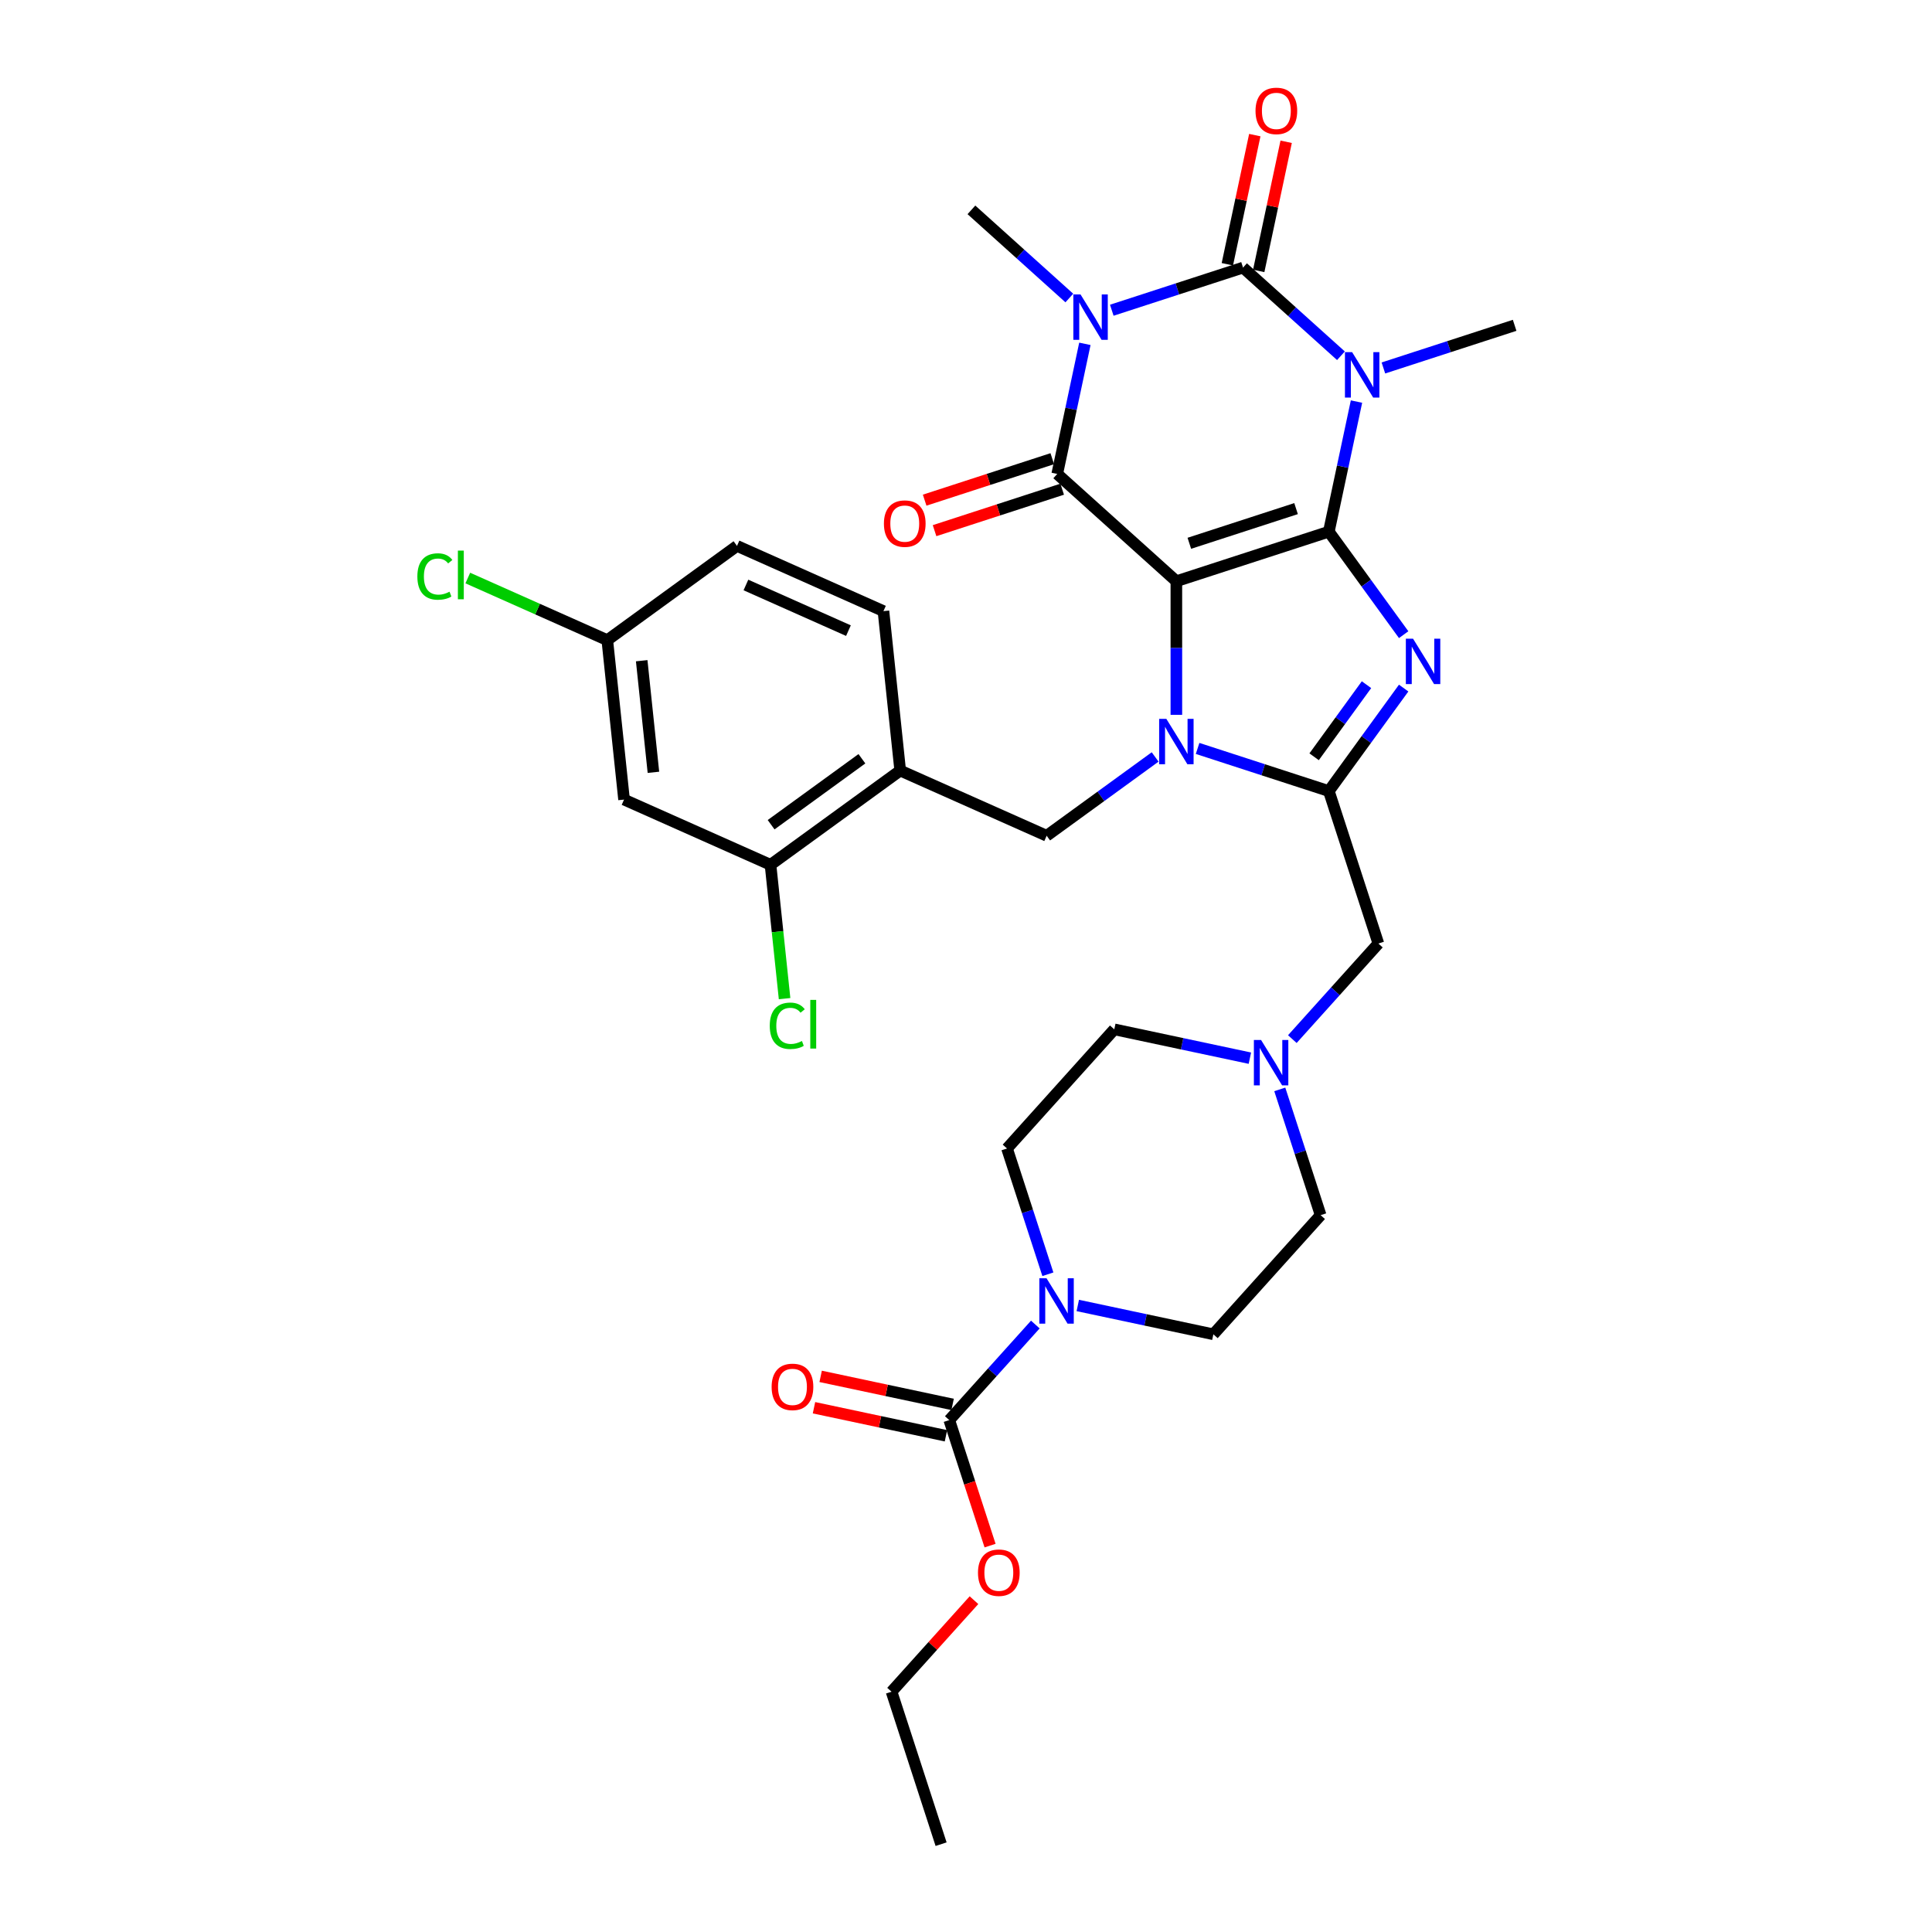 <?xml version='1.0' encoding='iso-8859-1'?>
<svg version='1.1' baseProfile='full'
              xmlns='http://www.w3.org/2000/svg'
                      xmlns:rdkit='http://www.rdkit.org/xml'
                      xmlns:xlink='http://www.w3.org/1999/xlink'
                  xml:space='preserve'
width='1000px' height='1000px' viewBox='0 0 1000 1000'>
<!-- END OF HEADER -->
<rect style='opacity:1.0;fill:#FFFFFF;stroke:none' width='1000' height='1000' x='0' y='0'> </rect>
<path class='bond-0' d='M 608.885,300.837 L 687.804,275.195' style='fill:none;fill-rule:evenodd;stroke:#000000;stroke-width:6px;stroke-linecap:butt;stroke-linejoin:miter;stroke-opacity:1' />
<path class='bond-0' d='M 615.595,281.207 L 670.838,263.257' style='fill:none;fill-rule:evenodd;stroke:#000000;stroke-width:6px;stroke-linecap:butt;stroke-linejoin:miter;stroke-opacity:1' />
<path class='bond-2' d='M 608.885,300.837 L 608.885,335.415' style='fill:none;fill-rule:evenodd;stroke:#000000;stroke-width:6px;stroke-linecap:butt;stroke-linejoin:miter;stroke-opacity:1' />
<path class='bond-2' d='M 608.885,335.415 L 608.885,369.993' style='fill:none;fill-rule:evenodd;stroke:#0000FF;stroke-width:6px;stroke-linecap:butt;stroke-linejoin:miter;stroke-opacity:1' />
<path class='bond-5' d='M 608.885,300.837 L 547.219,245.313' style='fill:none;fill-rule:evenodd;stroke:#000000;stroke-width:6px;stroke-linecap:butt;stroke-linejoin:miter;stroke-opacity:1' />
<path class='bond-1' d='M 687.804,275.195 L 694.961,241.524' style='fill:none;fill-rule:evenodd;stroke:#000000;stroke-width:6px;stroke-linecap:butt;stroke-linejoin:miter;stroke-opacity:1' />
<path class='bond-1' d='M 694.961,241.524 L 702.118,207.853' style='fill:none;fill-rule:evenodd;stroke:#0000FF;stroke-width:6px;stroke-linecap:butt;stroke-linejoin:miter;stroke-opacity:1' />
<path class='bond-6' d='M 687.804,275.195 L 707.169,301.849' style='fill:none;fill-rule:evenodd;stroke:#000000;stroke-width:6px;stroke-linecap:butt;stroke-linejoin:miter;stroke-opacity:1' />
<path class='bond-6' d='M 707.169,301.849 L 726.534,328.503' style='fill:none;fill-rule:evenodd;stroke:#0000FF;stroke-width:6px;stroke-linecap:butt;stroke-linejoin:miter;stroke-opacity:1' />
<path class='bond-22' d='M 716.043,190.459 L 750.009,179.422' style='fill:none;fill-rule:evenodd;stroke:#0000FF;stroke-width:6px;stroke-linecap:butt;stroke-linejoin:miter;stroke-opacity:1' />
<path class='bond-22' d='M 750.009,179.422 L 783.975,168.386' style='fill:none;fill-rule:evenodd;stroke:#000000;stroke-width:6px;stroke-linecap:butt;stroke-linejoin:miter;stroke-opacity:1' />
<path class='bond-34' d='M 694.07,184.136 L 668.73,161.32' style='fill:none;fill-rule:evenodd;stroke:#0000FF;stroke-width:6px;stroke-linecap:butt;stroke-linejoin:miter;stroke-opacity:1' />
<path class='bond-34' d='M 668.73,161.32 L 643.39,138.504' style='fill:none;fill-rule:evenodd;stroke:#000000;stroke-width:6px;stroke-linecap:butt;stroke-linejoin:miter;stroke-opacity:1' />
<path class='bond-7' d='M 619.872,387.387 L 653.838,398.423' style='fill:none;fill-rule:evenodd;stroke:#0000FF;stroke-width:6px;stroke-linecap:butt;stroke-linejoin:miter;stroke-opacity:1' />
<path class='bond-7' d='M 653.838,398.423 L 687.804,409.459' style='fill:none;fill-rule:evenodd;stroke:#000000;stroke-width:6px;stroke-linecap:butt;stroke-linejoin:miter;stroke-opacity:1' />
<path class='bond-8' d='M 597.899,391.799 L 569.826,412.195' style='fill:none;fill-rule:evenodd;stroke:#0000FF;stroke-width:6px;stroke-linecap:butt;stroke-linejoin:miter;stroke-opacity:1' />
<path class='bond-8' d='M 569.826,412.195 L 541.753,432.591' style='fill:none;fill-rule:evenodd;stroke:#000000;stroke-width:6px;stroke-linecap:butt;stroke-linejoin:miter;stroke-opacity:1' />
<path class='bond-3' d='M 561.533,177.971 L 554.376,211.642' style='fill:none;fill-rule:evenodd;stroke:#0000FF;stroke-width:6px;stroke-linecap:butt;stroke-linejoin:miter;stroke-opacity:1' />
<path class='bond-3' d='M 554.376,211.642 L 547.219,245.313' style='fill:none;fill-rule:evenodd;stroke:#000000;stroke-width:6px;stroke-linecap:butt;stroke-linejoin:miter;stroke-opacity:1' />
<path class='bond-4' d='M 575.458,160.576 L 609.424,149.54' style='fill:none;fill-rule:evenodd;stroke:#0000FF;stroke-width:6px;stroke-linecap:butt;stroke-linejoin:miter;stroke-opacity:1' />
<path class='bond-4' d='M 609.424,149.54 L 643.39,138.504' style='fill:none;fill-rule:evenodd;stroke:#000000;stroke-width:6px;stroke-linecap:butt;stroke-linejoin:miter;stroke-opacity:1' />
<path class='bond-23' d='M 553.485,154.254 L 528.145,131.438' style='fill:none;fill-rule:evenodd;stroke:#0000FF;stroke-width:6px;stroke-linecap:butt;stroke-linejoin:miter;stroke-opacity:1' />
<path class='bond-23' d='M 528.145,131.438 L 502.805,108.622' style='fill:none;fill-rule:evenodd;stroke:#000000;stroke-width:6px;stroke-linecap:butt;stroke-linejoin:miter;stroke-opacity:1' />
<path class='bond-15' d='M 651.507,140.229 L 658.611,106.807' style='fill:none;fill-rule:evenodd;stroke:#000000;stroke-width:6px;stroke-linecap:butt;stroke-linejoin:miter;stroke-opacity:1' />
<path class='bond-15' d='M 658.611,106.807 L 665.715,73.385' style='fill:none;fill-rule:evenodd;stroke:#FF0000;stroke-width:6px;stroke-linecap:butt;stroke-linejoin:miter;stroke-opacity:1' />
<path class='bond-15' d='M 635.274,136.779 L 642.378,103.356' style='fill:none;fill-rule:evenodd;stroke:#000000;stroke-width:6px;stroke-linecap:butt;stroke-linejoin:miter;stroke-opacity:1' />
<path class='bond-15' d='M 642.378,103.356 L 649.482,69.934' style='fill:none;fill-rule:evenodd;stroke:#FF0000;stroke-width:6px;stroke-linecap:butt;stroke-linejoin:miter;stroke-opacity:1' />
<path class='bond-16' d='M 544.655,237.421 L 511.627,248.152' style='fill:none;fill-rule:evenodd;stroke:#000000;stroke-width:6px;stroke-linecap:butt;stroke-linejoin:miter;stroke-opacity:1' />
<path class='bond-16' d='M 511.627,248.152 L 478.598,258.884' style='fill:none;fill-rule:evenodd;stroke:#FF0000;stroke-width:6px;stroke-linecap:butt;stroke-linejoin:miter;stroke-opacity:1' />
<path class='bond-16' d='M 549.783,253.205 L 516.755,263.936' style='fill:none;fill-rule:evenodd;stroke:#000000;stroke-width:6px;stroke-linecap:butt;stroke-linejoin:miter;stroke-opacity:1' />
<path class='bond-16' d='M 516.755,263.936 L 483.727,274.668' style='fill:none;fill-rule:evenodd;stroke:#FF0000;stroke-width:6px;stroke-linecap:butt;stroke-linejoin:miter;stroke-opacity:1' />
<path class='bond-33' d='M 726.534,356.151 L 707.169,382.805' style='fill:none;fill-rule:evenodd;stroke:#0000FF;stroke-width:6px;stroke-linecap:butt;stroke-linejoin:miter;stroke-opacity:1' />
<path class='bond-33' d='M 707.169,382.805 L 687.804,409.459' style='fill:none;fill-rule:evenodd;stroke:#000000;stroke-width:6px;stroke-linecap:butt;stroke-linejoin:miter;stroke-opacity:1' />
<path class='bond-33' d='M 707.298,354.393 L 693.742,373.05' style='fill:none;fill-rule:evenodd;stroke:#0000FF;stroke-width:6px;stroke-linecap:butt;stroke-linejoin:miter;stroke-opacity:1' />
<path class='bond-33' d='M 693.742,373.05 L 680.187,391.708' style='fill:none;fill-rule:evenodd;stroke:#000000;stroke-width:6px;stroke-linecap:butt;stroke-linejoin:miter;stroke-opacity:1' />
<path class='bond-12' d='M 687.804,409.459 L 713.446,488.378' style='fill:none;fill-rule:evenodd;stroke:#000000;stroke-width:6px;stroke-linecap:butt;stroke-linejoin:miter;stroke-opacity:1' />
<path class='bond-11' d='M 541.753,432.591 L 465.947,398.84' style='fill:none;fill-rule:evenodd;stroke:#000000;stroke-width:6px;stroke-linecap:butt;stroke-linejoin:miter;stroke-opacity:1' />
<path class='bond-9' d='M 542.381,659.552 L 531.806,627.005' style='fill:none;fill-rule:evenodd;stroke:#0000FF;stroke-width:6px;stroke-linecap:butt;stroke-linejoin:miter;stroke-opacity:1' />
<path class='bond-9' d='M 531.806,627.005 L 521.231,594.457' style='fill:none;fill-rule:evenodd;stroke:#000000;stroke-width:6px;stroke-linecap:butt;stroke-linejoin:miter;stroke-opacity:1' />
<path class='bond-10' d='M 535.886,685.578 L 513.617,710.31' style='fill:none;fill-rule:evenodd;stroke:#0000FF;stroke-width:6px;stroke-linecap:butt;stroke-linejoin:miter;stroke-opacity:1' />
<path class='bond-10' d='M 513.617,710.31 L 491.348,735.042' style='fill:none;fill-rule:evenodd;stroke:#000000;stroke-width:6px;stroke-linecap:butt;stroke-linejoin:miter;stroke-opacity:1' />
<path class='bond-36' d='M 557.859,675.711 L 592.949,683.17' style='fill:none;fill-rule:evenodd;stroke:#0000FF;stroke-width:6px;stroke-linecap:butt;stroke-linejoin:miter;stroke-opacity:1' />
<path class='bond-36' d='M 592.949,683.17 L 628.039,690.629' style='fill:none;fill-rule:evenodd;stroke:#000000;stroke-width:6px;stroke-linecap:butt;stroke-linejoin:miter;stroke-opacity:1' />
<path class='bond-18' d='M 493.074,726.926 L 458.921,719.666' style='fill:none;fill-rule:evenodd;stroke:#000000;stroke-width:6px;stroke-linecap:butt;stroke-linejoin:miter;stroke-opacity:1' />
<path class='bond-18' d='M 458.921,719.666 L 424.769,712.407' style='fill:none;fill-rule:evenodd;stroke:#FF0000;stroke-width:6px;stroke-linecap:butt;stroke-linejoin:miter;stroke-opacity:1' />
<path class='bond-18' d='M 489.623,743.159 L 455.471,735.9' style='fill:none;fill-rule:evenodd;stroke:#000000;stroke-width:6px;stroke-linecap:butt;stroke-linejoin:miter;stroke-opacity:1' />
<path class='bond-18' d='M 455.471,735.9 L 421.318,728.64' style='fill:none;fill-rule:evenodd;stroke:#FF0000;stroke-width:6px;stroke-linecap:butt;stroke-linejoin:miter;stroke-opacity:1' />
<path class='bond-27' d='M 491.348,735.042 L 501.902,767.523' style='fill:none;fill-rule:evenodd;stroke:#000000;stroke-width:6px;stroke-linecap:butt;stroke-linejoin:miter;stroke-opacity:1' />
<path class='bond-27' d='M 501.902,767.523 L 512.456,800.004' style='fill:none;fill-rule:evenodd;stroke:#FF0000;stroke-width:6px;stroke-linecap:butt;stroke-linejoin:miter;stroke-opacity:1' />
<path class='bond-14' d='M 465.947,398.84 L 398.815,447.615' style='fill:none;fill-rule:evenodd;stroke:#000000;stroke-width:6px;stroke-linecap:butt;stroke-linejoin:miter;stroke-opacity:1' />
<path class='bond-14' d='M 446.122,392.73 L 399.13,426.872' style='fill:none;fill-rule:evenodd;stroke:#000000;stroke-width:6px;stroke-linecap:butt;stroke-linejoin:miter;stroke-opacity:1' />
<path class='bond-21' d='M 465.947,398.84 L 457.273,316.315' style='fill:none;fill-rule:evenodd;stroke:#000000;stroke-width:6px;stroke-linecap:butt;stroke-linejoin:miter;stroke-opacity:1' />
<path class='bond-13' d='M 713.446,488.378 L 691.177,513.11' style='fill:none;fill-rule:evenodd;stroke:#000000;stroke-width:6px;stroke-linecap:butt;stroke-linejoin:miter;stroke-opacity:1' />
<path class='bond-13' d='M 691.177,513.11 L 668.908,537.842' style='fill:none;fill-rule:evenodd;stroke:#0000FF;stroke-width:6px;stroke-linecap:butt;stroke-linejoin:miter;stroke-opacity:1' />
<path class='bond-25' d='M 662.413,563.868 L 672.989,596.415' style='fill:none;fill-rule:evenodd;stroke:#0000FF;stroke-width:6px;stroke-linecap:butt;stroke-linejoin:miter;stroke-opacity:1' />
<path class='bond-25' d='M 672.989,596.415 L 683.564,628.962' style='fill:none;fill-rule:evenodd;stroke:#000000;stroke-width:6px;stroke-linecap:butt;stroke-linejoin:miter;stroke-opacity:1' />
<path class='bond-26' d='M 646.935,547.709 L 611.845,540.25' style='fill:none;fill-rule:evenodd;stroke:#0000FF;stroke-width:6px;stroke-linecap:butt;stroke-linejoin:miter;stroke-opacity:1' />
<path class='bond-26' d='M 611.845,540.25 L 576.755,532.791' style='fill:none;fill-rule:evenodd;stroke:#000000;stroke-width:6px;stroke-linecap:butt;stroke-linejoin:miter;stroke-opacity:1' />
<path class='bond-17' d='M 398.815,447.615 L 323.009,413.864' style='fill:none;fill-rule:evenodd;stroke:#000000;stroke-width:6px;stroke-linecap:butt;stroke-linejoin:miter;stroke-opacity:1' />
<path class='bond-28' d='M 398.815,447.615 L 402.456,482.256' style='fill:none;fill-rule:evenodd;stroke:#000000;stroke-width:6px;stroke-linecap:butt;stroke-linejoin:miter;stroke-opacity:1' />
<path class='bond-28' d='M 402.456,482.256 L 406.097,516.897' style='fill:none;fill-rule:evenodd;stroke:#00CC00;stroke-width:6px;stroke-linecap:butt;stroke-linejoin:miter;stroke-opacity:1' />
<path class='bond-35' d='M 323.009,413.864 L 314.335,331.338' style='fill:none;fill-rule:evenodd;stroke:#000000;stroke-width:6px;stroke-linecap:butt;stroke-linejoin:miter;stroke-opacity:1' />
<path class='bond-35' d='M 338.213,399.75 L 332.141,341.983' style='fill:none;fill-rule:evenodd;stroke:#000000;stroke-width:6px;stroke-linecap:butt;stroke-linejoin:miter;stroke-opacity:1' />
<path class='bond-19' d='M 521.231,594.457 L 576.755,532.791' style='fill:none;fill-rule:evenodd;stroke:#000000;stroke-width:6px;stroke-linecap:butt;stroke-linejoin:miter;stroke-opacity:1' />
<path class='bond-20' d='M 628.039,690.629 L 683.564,628.962' style='fill:none;fill-rule:evenodd;stroke:#000000;stroke-width:6px;stroke-linecap:butt;stroke-linejoin:miter;stroke-opacity:1' />
<path class='bond-29' d='M 457.273,316.315 L 381.467,282.564' style='fill:none;fill-rule:evenodd;stroke:#000000;stroke-width:6px;stroke-linecap:butt;stroke-linejoin:miter;stroke-opacity:1' />
<path class='bond-29' d='M 439.152,326.414 L 386.088,302.788' style='fill:none;fill-rule:evenodd;stroke:#000000;stroke-width:6px;stroke-linecap:butt;stroke-linejoin:miter;stroke-opacity:1' />
<path class='bond-24' d='M 314.335,331.338 L 381.467,282.564' style='fill:none;fill-rule:evenodd;stroke:#000000;stroke-width:6px;stroke-linecap:butt;stroke-linejoin:miter;stroke-opacity:1' />
<path class='bond-30' d='M 314.335,331.338 L 278.233,315.265' style='fill:none;fill-rule:evenodd;stroke:#000000;stroke-width:6px;stroke-linecap:butt;stroke-linejoin:miter;stroke-opacity:1' />
<path class='bond-30' d='M 278.233,315.265 L 242.131,299.191' style='fill:none;fill-rule:evenodd;stroke:#00CC00;stroke-width:6px;stroke-linecap:butt;stroke-linejoin:miter;stroke-opacity:1' />
<path class='bond-31' d='M 504.129,828.245 L 482.797,851.936' style='fill:none;fill-rule:evenodd;stroke:#FF0000;stroke-width:6px;stroke-linecap:butt;stroke-linejoin:miter;stroke-opacity:1' />
<path class='bond-31' d='M 482.797,851.936 L 461.466,875.627' style='fill:none;fill-rule:evenodd;stroke:#000000;stroke-width:6px;stroke-linecap:butt;stroke-linejoin:miter;stroke-opacity:1' />
<path class='bond-32' d='M 461.466,875.627 L 487.108,954.545' style='fill:none;fill-rule:evenodd;stroke:#000000;stroke-width:6px;stroke-linecap:butt;stroke-linejoin:miter;stroke-opacity:1' />
<path  class='atom-2' d='M 699.862 182.278
L 707.562 194.725
Q 708.326 195.953, 709.554 198.177
Q 710.782 200.401, 710.848 200.534
L 710.848 182.278
L 713.968 182.278
L 713.968 205.778
L 710.749 205.778
L 702.484 192.17
Q 701.521 190.576, 700.492 188.751
Q 699.497 186.925, 699.198 186.361
L 699.198 205.778
L 696.144 205.778
L 696.144 182.278
L 699.862 182.278
' fill='#0000FF'/>
<path  class='atom-3' d='M 603.691 372.067
L 611.391 384.514
Q 612.155 385.742, 613.383 387.966
Q 614.611 390.19, 614.677 390.323
L 614.677 372.067
L 617.797 372.067
L 617.797 395.567
L 614.578 395.567
L 606.313 381.958
Q 605.35 380.365, 604.321 378.539
Q 603.326 376.714, 603.027 376.15
L 603.027 395.567
L 599.973 395.567
L 599.973 372.067
L 603.691 372.067
' fill='#0000FF'/>
<path  class='atom-4' d='M 559.277 152.396
L 566.978 164.843
Q 567.741 166.071, 568.969 168.295
Q 570.197 170.519, 570.264 170.652
L 570.264 152.396
L 573.384 152.396
L 573.384 175.896
L 570.164 175.896
L 561.899 162.287
Q 560.937 160.694, 559.908 158.869
Q 558.912 157.043, 558.613 156.479
L 558.613 175.896
L 555.56 175.896
L 555.56 152.396
L 559.277 152.396
' fill='#0000FF'/>
<path  class='atom-7' d='M 731.384 330.577
L 739.084 343.024
Q 739.848 344.252, 741.076 346.476
Q 742.304 348.7, 742.37 348.833
L 742.37 330.577
L 745.49 330.577
L 745.49 354.077
L 742.271 354.077
L 734.006 340.468
Q 733.043 338.875, 732.014 337.05
Q 731.018 335.224, 730.72 334.66
L 730.72 354.077
L 727.666 354.077
L 727.666 330.577
L 731.384 330.577
' fill='#0000FF'/>
<path  class='atom-10' d='M 541.678 661.626
L 549.379 674.073
Q 550.142 675.301, 551.37 677.525
Q 552.598 679.749, 552.665 679.882
L 552.665 661.626
L 555.785 661.626
L 555.785 685.126
L 552.565 685.126
L 544.3 671.517
Q 543.338 669.924, 542.309 668.099
Q 541.313 666.273, 541.014 665.709
L 541.014 685.126
L 537.961 685.126
L 537.961 661.626
L 541.678 661.626
' fill='#0000FF'/>
<path  class='atom-14' d='M 652.727 538.294
L 660.428 550.741
Q 661.191 551.969, 662.419 554.193
Q 663.647 556.417, 663.714 556.55
L 663.714 538.294
L 666.834 538.294
L 666.834 561.794
L 663.614 561.794
L 655.349 548.185
Q 654.387 546.592, 653.358 544.766
Q 652.362 542.941, 652.063 542.377
L 652.063 561.794
L 649.01 561.794
L 649.01 538.294
L 652.727 538.294
' fill='#0000FF'/>
<path  class='atom-16' d='M 649.855 57.404
Q 649.855 51.761, 652.643 48.608
Q 655.432 45.455, 660.643 45.455
Q 665.854 45.455, 668.642 48.608
Q 671.43 51.761, 671.43 57.404
Q 671.43 63.113, 668.609 66.365
Q 665.787 69.585, 660.643 69.585
Q 655.465 69.585, 652.643 66.365
Q 649.855 63.146, 649.855 57.404
M 660.643 66.93
Q 664.227 66.93, 666.153 64.54
Q 668.111 62.117, 668.111 57.404
Q 668.111 52.79, 666.153 50.467
Q 664.227 48.11, 660.643 48.11
Q 657.058 48.11, 655.1 50.433
Q 653.174 52.757, 653.174 57.404
Q 653.174 62.15, 655.1 64.54
Q 657.058 66.93, 660.643 66.93
' fill='#FF0000'/>
<path  class='atom-17' d='M 457.513 271.021
Q 457.513 265.379, 460.301 262.225
Q 463.089 259.072, 468.3 259.072
Q 473.512 259.072, 476.3 262.225
Q 479.088 265.379, 479.088 271.021
Q 479.088 276.73, 476.267 279.983
Q 473.445 283.203, 468.3 283.203
Q 463.123 283.203, 460.301 279.983
Q 457.513 276.763, 457.513 271.021
M 468.3 280.547
Q 471.885 280.547, 473.81 278.158
Q 475.769 275.735, 475.769 271.021
Q 475.769 266.408, 473.81 264.084
Q 471.885 261.728, 468.3 261.728
Q 464.716 261.728, 462.757 264.051
Q 460.832 266.374, 460.832 271.021
Q 460.832 275.768, 462.757 278.158
Q 464.716 280.547, 468.3 280.547
' fill='#FF0000'/>
<path  class='atom-19' d='M 399.394 717.856
Q 399.394 712.213, 402.182 709.06
Q 404.971 705.907, 410.182 705.907
Q 415.393 705.907, 418.181 709.06
Q 420.969 712.213, 420.969 717.856
Q 420.969 723.565, 418.148 726.818
Q 415.327 730.038, 410.182 730.038
Q 405.004 730.038, 402.182 726.818
Q 399.394 723.598, 399.394 717.856
M 410.182 727.382
Q 413.766 727.382, 415.692 724.992
Q 417.65 722.569, 417.65 717.856
Q 417.65 713.242, 415.692 710.919
Q 413.766 708.562, 410.182 708.562
Q 406.597 708.562, 404.639 710.886
Q 402.714 713.209, 402.714 717.856
Q 402.714 722.603, 404.639 724.992
Q 406.597 727.382, 410.182 727.382
' fill='#FF0000'/>
<path  class='atom-28' d='M 506.203 814.027
Q 506.203 808.385, 508.991 805.231
Q 511.779 802.078, 516.991 802.078
Q 522.202 802.078, 524.99 805.231
Q 527.778 808.385, 527.778 814.027
Q 527.778 819.736, 524.957 822.989
Q 522.135 826.209, 516.991 826.209
Q 511.813 826.209, 508.991 822.989
Q 506.203 819.769, 506.203 814.027
M 516.991 823.553
Q 520.575 823.553, 522.5 821.163
Q 524.459 818.74, 524.459 814.027
Q 524.459 809.413, 522.5 807.09
Q 520.575 804.733, 516.991 804.733
Q 513.406 804.733, 511.448 807.057
Q 509.522 809.38, 509.522 814.027
Q 509.522 818.774, 511.448 821.163
Q 513.406 823.553, 516.991 823.553
' fill='#FF0000'/>
<path  class='atom-29' d='M 398.427 530.953
Q 398.427 525.112, 401.149 522.058
Q 403.904 518.971, 409.115 518.971
Q 413.961 518.971, 416.55 522.39
L 414.359 524.182
Q 412.467 521.693, 409.115 521.693
Q 405.564 521.693, 403.672 524.083
Q 401.813 526.439, 401.813 530.953
Q 401.813 535.6, 403.738 537.99
Q 405.696 540.38, 409.48 540.38
Q 412.069 540.38, 415.09 538.82
L 416.019 541.309
Q 414.791 542.106, 412.932 542.571
Q 411.073 543.035, 409.016 543.035
Q 403.904 543.035, 401.149 539.915
Q 398.427 536.795, 398.427 530.953
' fill='#00CC00'/>
<path  class='atom-29' d='M 419.405 517.544
L 422.458 517.544
L 422.458 542.736
L 419.405 542.736
L 419.405 517.544
' fill='#00CC00'/>
<path  class='atom-31' d='M 216.025 298.401
Q 216.025 292.559, 218.747 289.505
Q 221.502 286.418, 226.713 286.418
Q 231.559 286.418, 234.148 289.837
L 231.957 291.63
Q 230.065 289.14, 226.713 289.14
Q 223.161 289.14, 221.269 291.53
Q 219.411 293.887, 219.411 298.401
Q 219.411 303.048, 221.336 305.437
Q 223.294 307.827, 227.078 307.827
Q 229.667 307.827, 232.688 306.267
L 233.617 308.757
Q 232.389 309.553, 230.53 310.018
Q 228.671 310.483, 226.613 310.483
Q 221.502 310.483, 218.747 307.363
Q 216.025 304.242, 216.025 298.401
' fill='#00CC00'/>
<path  class='atom-31' d='M 237.002 284.991
L 240.056 284.991
L 240.056 310.184
L 237.002 310.184
L 237.002 284.991
' fill='#00CC00'/>
</svg>

